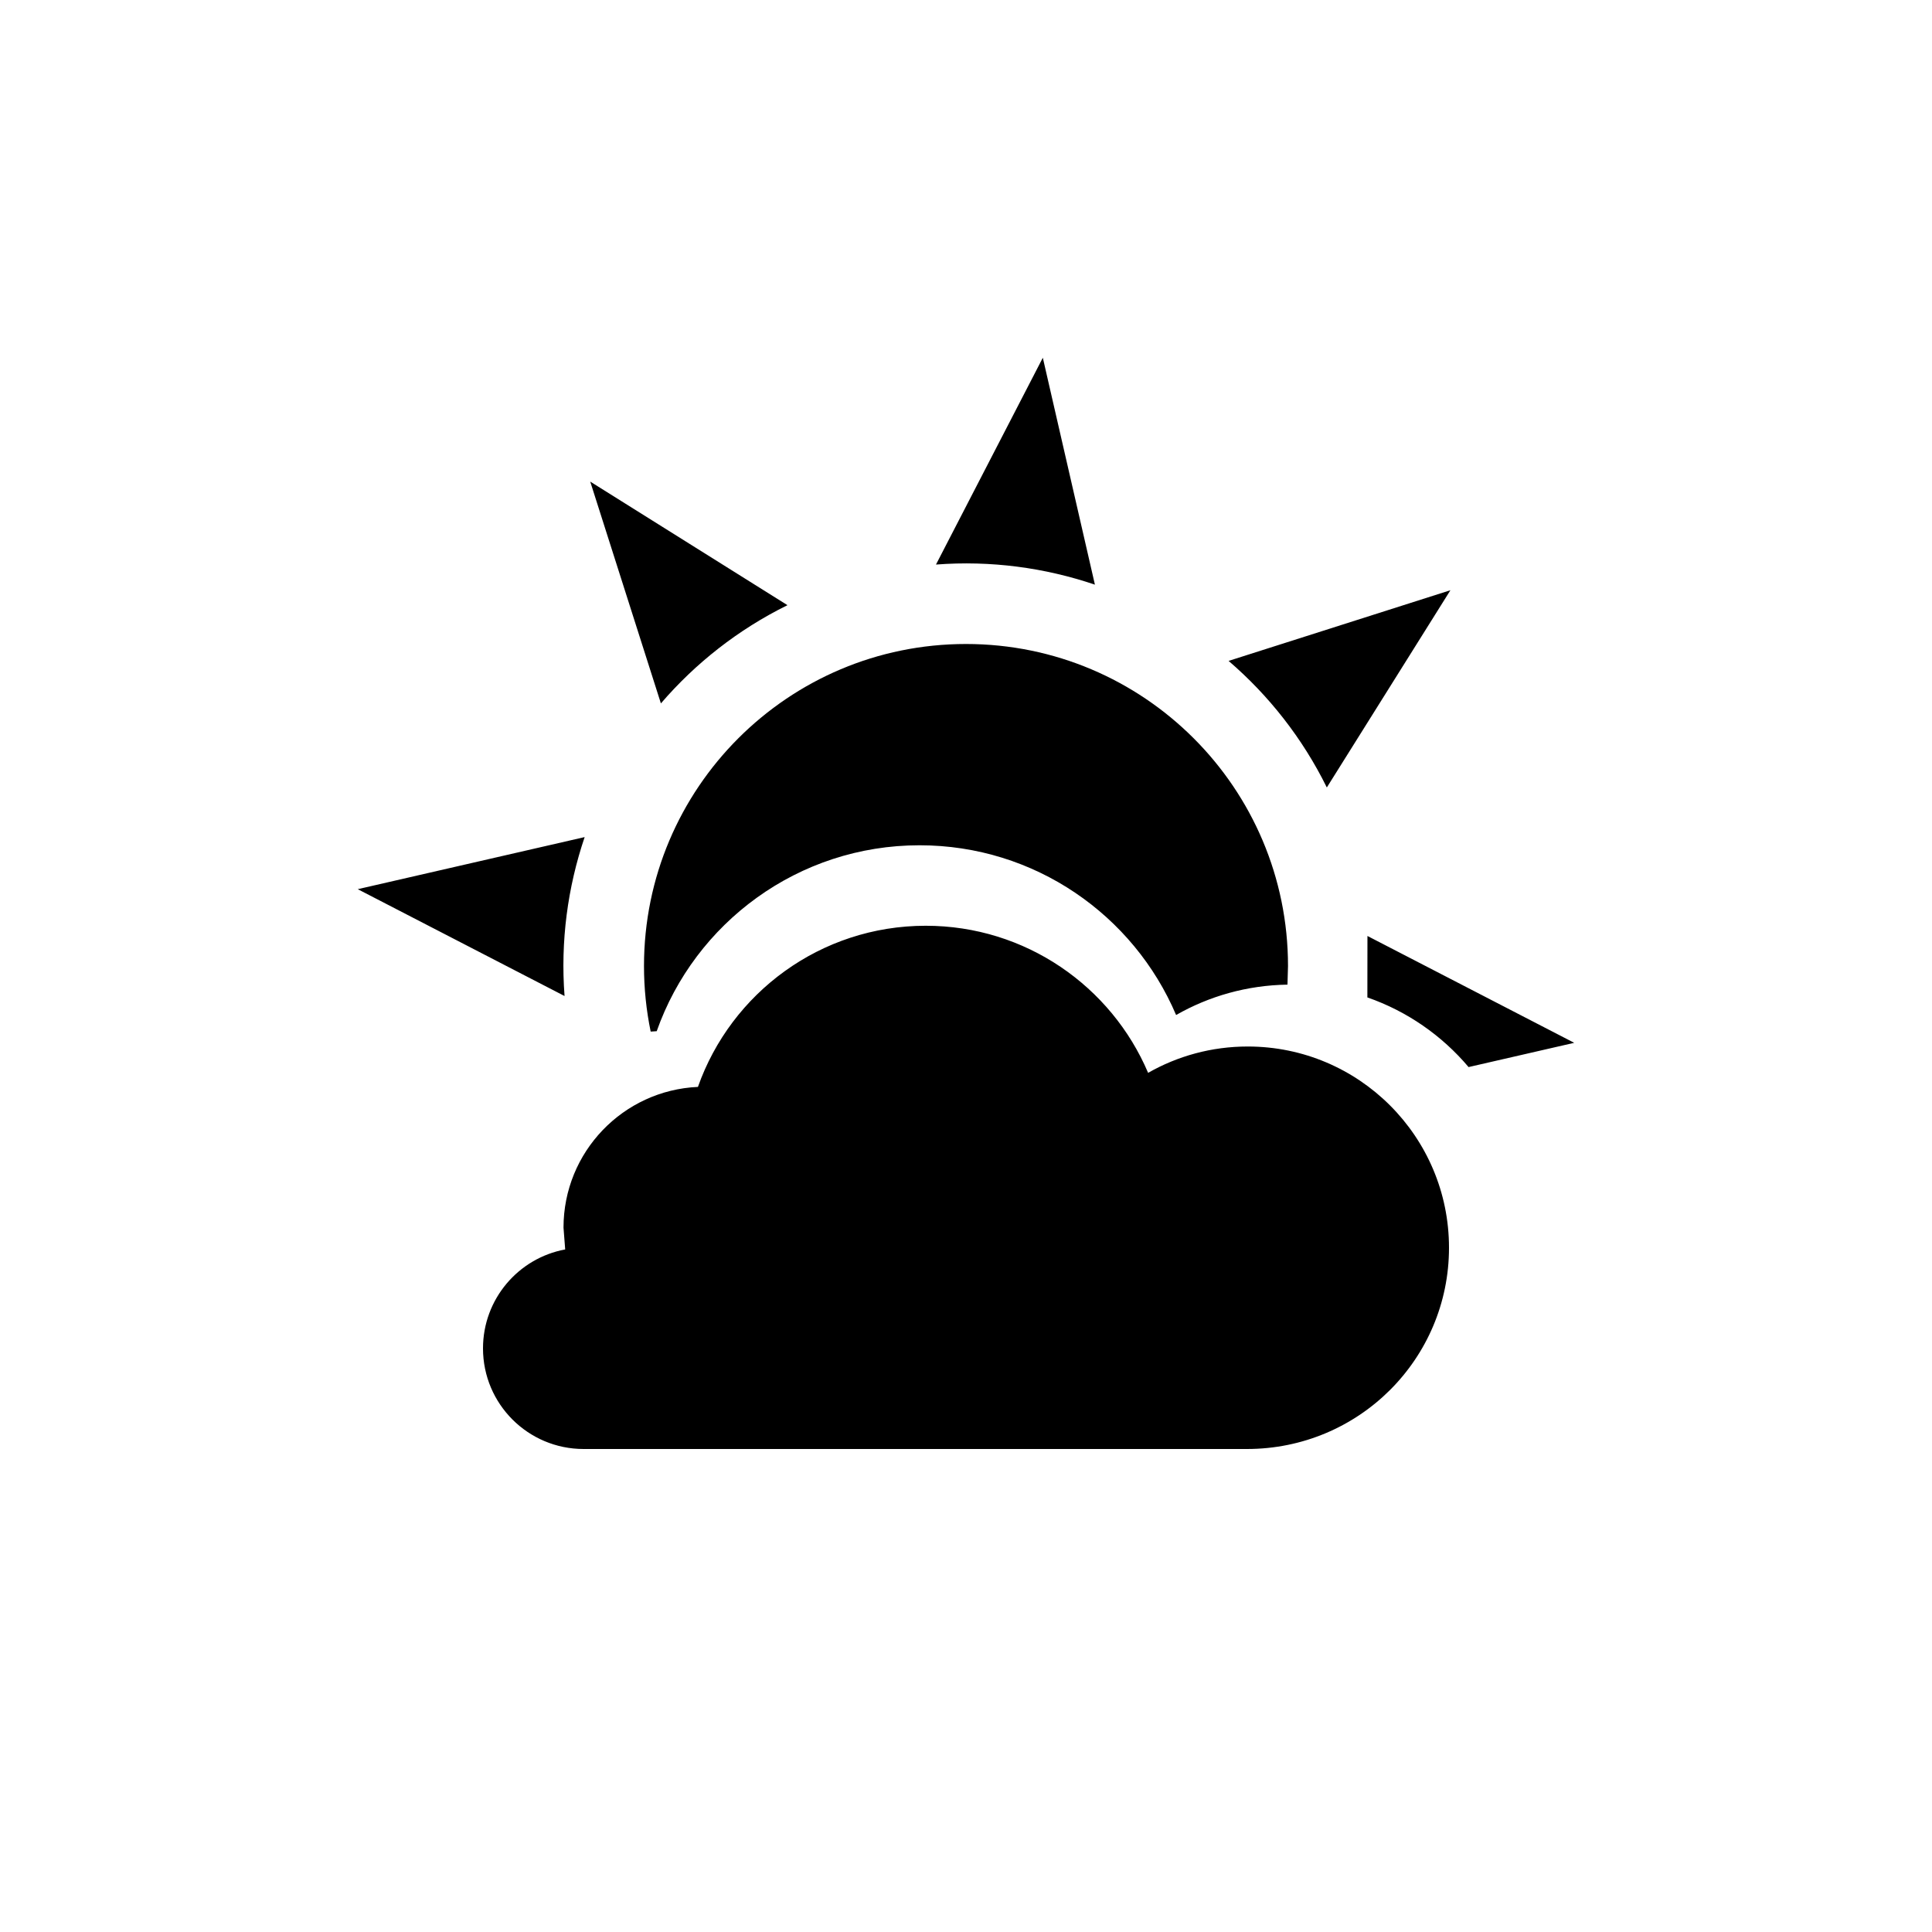 <?xml version="1.0" encoding="utf-8"?>
<!DOCTYPE svg PUBLIC "-//W3C//DTD SVG 1.1//EN" "http://www.w3.org/Graphics/SVG/1.1/DTD/svg11.dtd">
<!-- Uploaded to: SVG Repo, www.svgrepo.com, Generator: SVG Repo Mixer Tools -->
<svg width="800px" height="800px" viewBox="0 0 76 76" xmlns="http://www.w3.org/2000/svg" xmlns:xlink="http://www.w3.org/1999/xlink" version="1.1" baseProfile="full" enable-background="new 0 0 76.00 76.00" xml:space="preserve">
	<path fill="#000000" fill-opacity="1" stroke-width="0.2" stroke-linejoin="round" d="M 49.083,41.167C 53.456,41.167 57,44.711 57,49.083C 57,53.456 53.456,57 49.051,57L 22.958,57C 20.772,57 19,55.228 19,53.042C 19,51.103 20.393,49.49 22.233,49.15L 22.167,48.292C 22.167,45.316 24.512,42.888 27.455,42.756C 28.758,39.063 32.278,36.417 36.417,36.417C 40.346,36.417 43.718,38.802 45.164,42.203C 46.319,41.544 47.657,41.167 49.083,41.167 Z M 61.926,41.022L 57.77,41.976C 56.724,40.737 55.353,39.78 53.789,39.236L 53.792,36.819L 61.926,41.022 Z M 14.073,34.978L 22.999,32.929C 22.329,34.905 22.044,37.027 22.208,39.181L 14.073,34.978 Z M 23.218,18.945L 30.977,23.806C 29.037,24.763 27.357,26.089 25.998,27.67L 23.218,18.945 Z M 41.022,14.073L 43.071,22.999C 41.095,22.329 38.973,22.044 36.819,22.208L 41.022,14.073 Z M 57.056,23.218L 52.194,30.977C 51.237,29.037 49.911,27.357 48.33,25.998L 57.056,23.218 Z M 38,25.333C 44.996,25.333 50.667,31.004 50.667,38L 50.646,38.733C 49.054,38.757 47.56,39.188 46.265,39.928C 44.597,36.003 40.706,33.251 36.173,33.251C 31.398,33.251 27.336,36.304 25.833,40.565L 25.596,40.58C 25.424,39.747 25.333,38.884 25.333,38C 25.333,31.004 31.004,25.333 38,25.333 Z "/>
</svg>